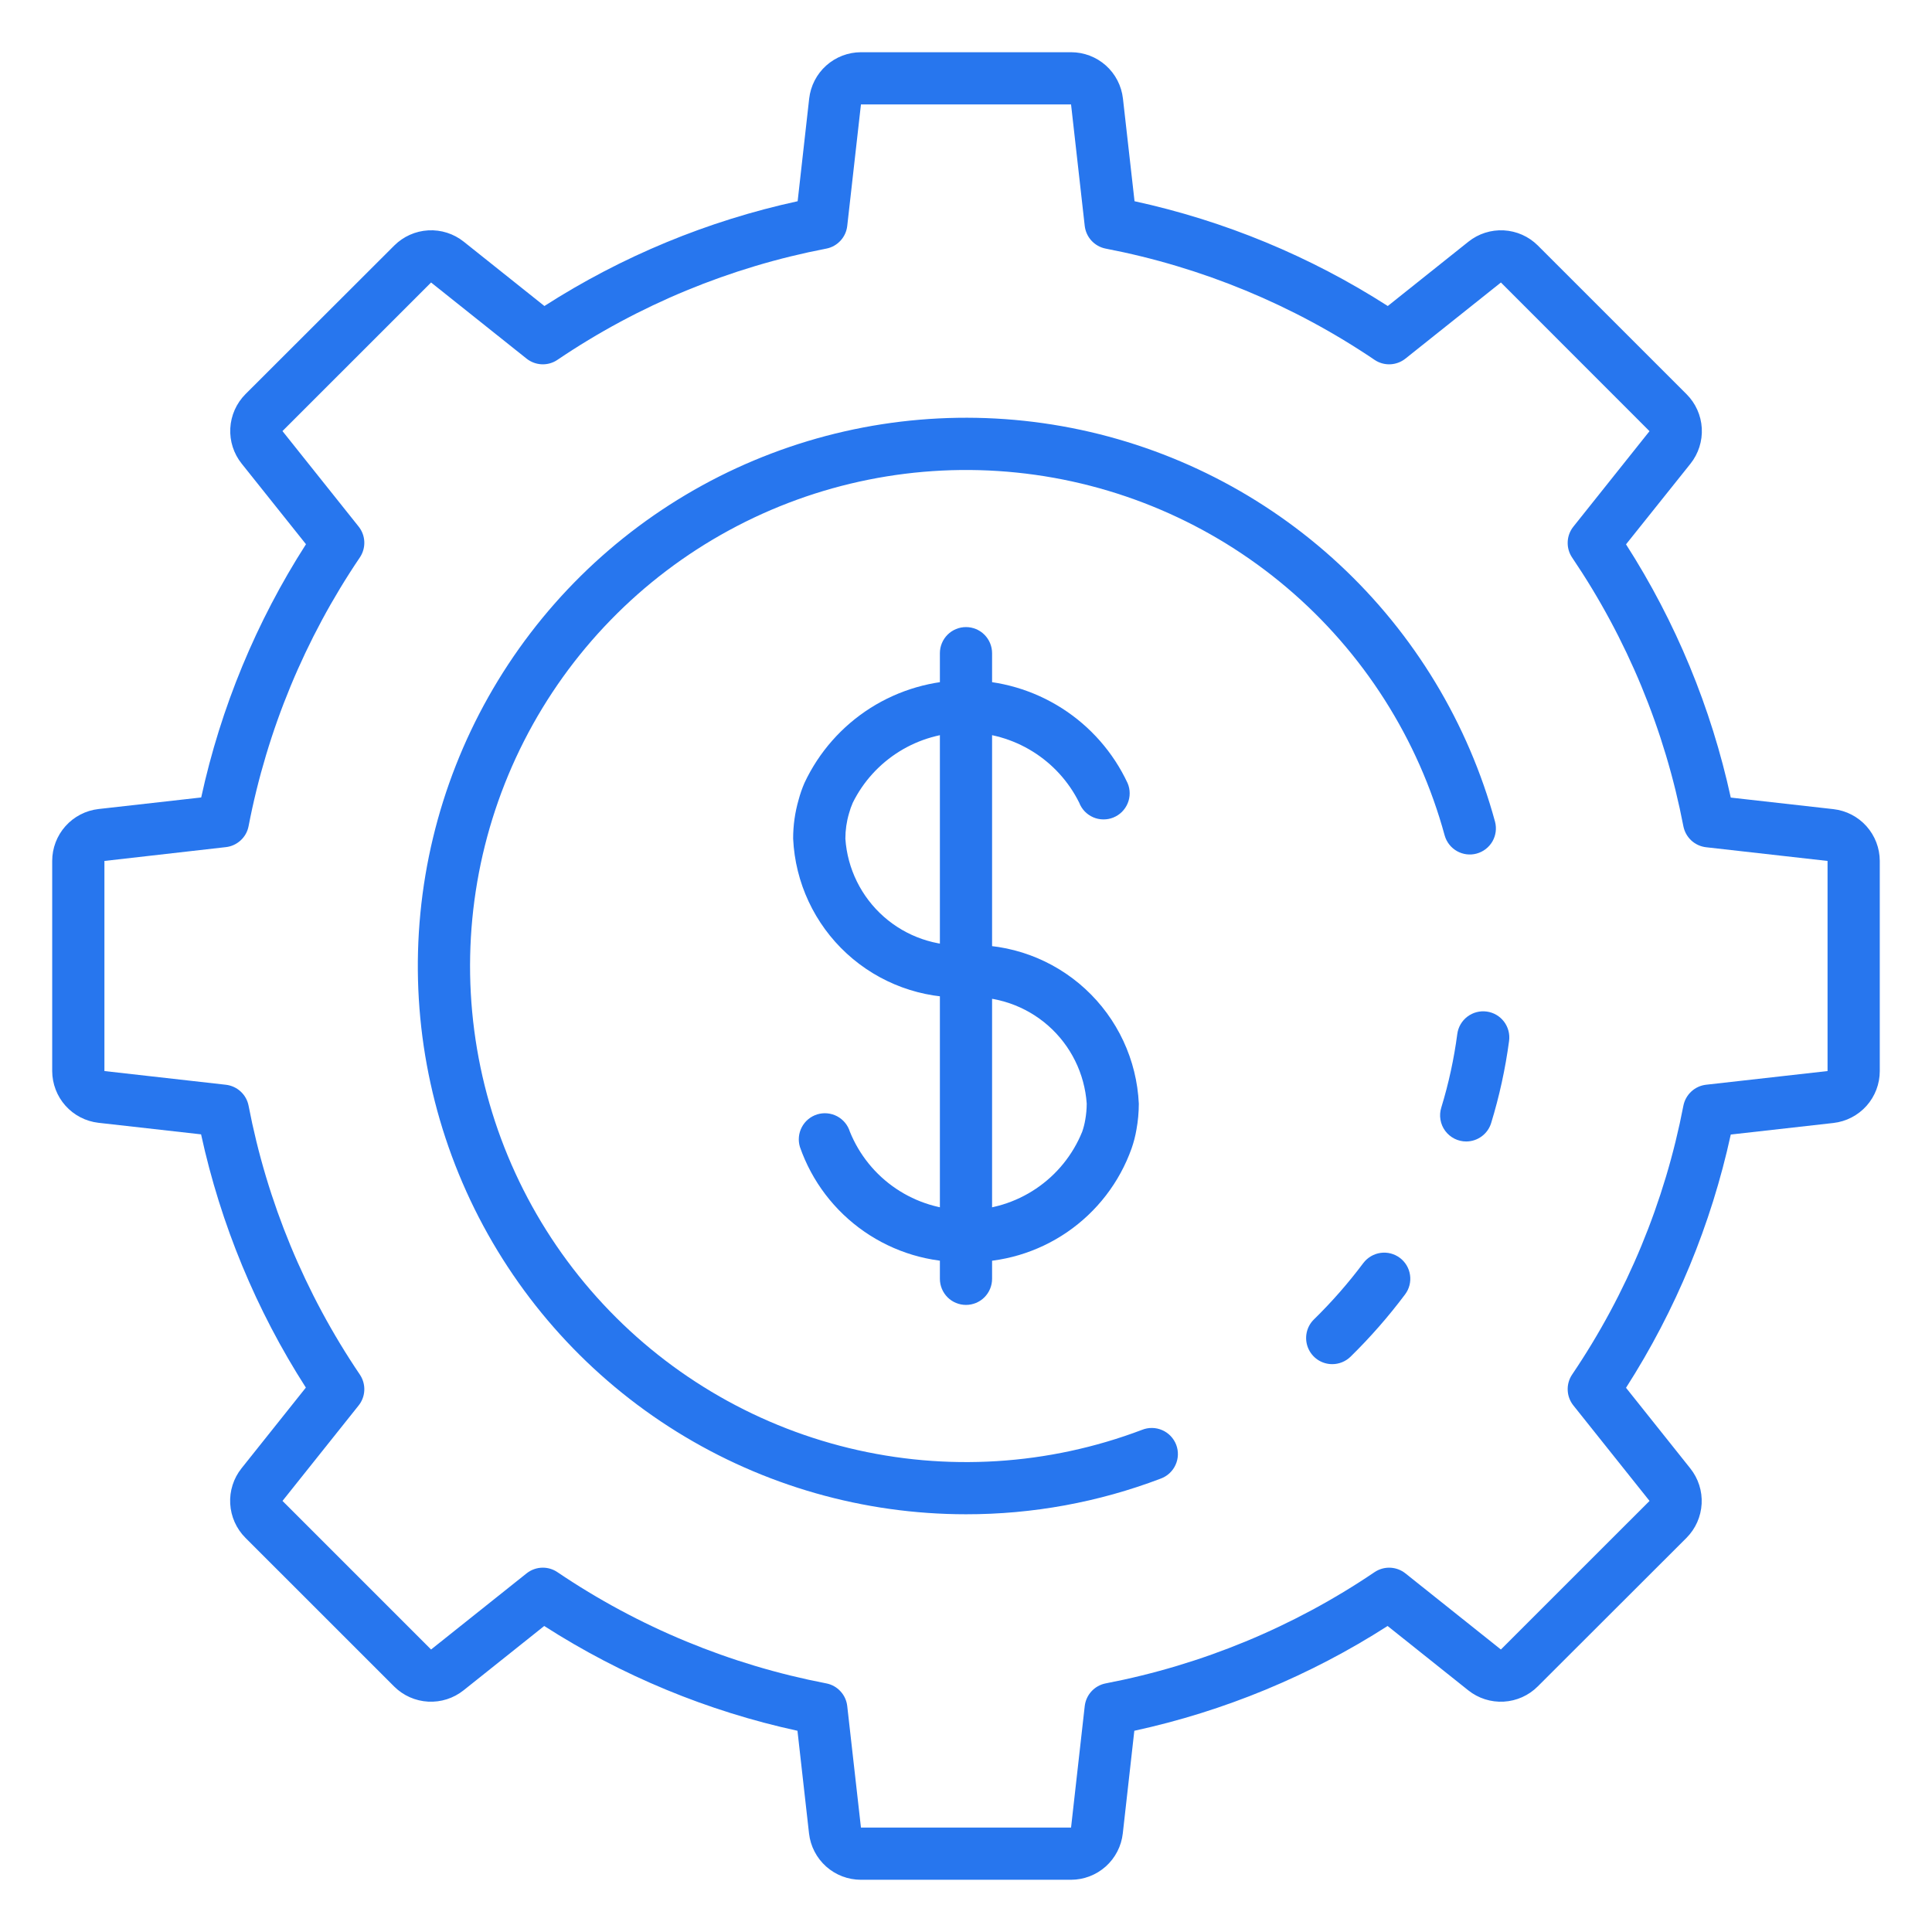 <svg width="64" height="64" viewBox="0 0 64 64" fill="none" xmlns="http://www.w3.org/2000/svg">
<path d="M35.48 62.27H28.52C28.094 62.27 27.684 62.114 27.367 61.831C27.05 61.548 26.848 61.158 26.8 60.735L26.417 57.334C23.436 56.686 20.595 55.51 18.028 53.863L15.355 55.995C15.023 56.259 14.606 56.392 14.183 56.369C13.76 56.346 13.36 56.169 13.059 55.87L8.129 50.941C7.829 50.64 7.65 50.239 7.626 49.814C7.602 49.39 7.736 48.971 8.001 48.639L10.132 45.966C8.485 43.398 7.31 40.557 6.661 37.577L3.26 37.194C2.84 37.145 2.451 36.944 2.169 36.628C1.887 36.312 1.731 35.904 1.729 35.48V28.52C1.729 28.095 1.886 27.684 2.169 27.367C2.452 27.05 2.842 26.848 3.265 26.8L6.665 26.417C7.314 23.437 8.489 20.596 10.136 18.028L8.005 15.358C7.74 15.027 7.606 14.609 7.629 14.185C7.652 13.761 7.83 13.361 8.129 13.059L13.059 8.135C13.36 7.834 13.761 7.655 14.185 7.631C14.61 7.607 15.028 7.74 15.361 8.005L18.034 10.137C20.601 8.49 23.442 7.314 26.423 6.666L26.805 3.266C26.853 2.844 27.054 2.454 27.37 2.171C27.686 1.888 28.095 1.731 28.52 1.73H35.48C35.905 1.73 36.316 1.886 36.633 2.169C36.95 2.452 37.151 2.842 37.199 3.265L37.583 6.666C40.563 7.314 43.404 8.49 45.972 10.137L48.645 8.005C48.976 7.741 49.393 7.608 49.816 7.631C50.239 7.654 50.639 7.831 50.94 8.13L55.87 13.059C56.171 13.36 56.35 13.761 56.374 14.186C56.397 14.61 56.264 15.028 55.999 15.361L53.864 18.032C55.51 20.599 56.685 23.44 57.334 26.421L60.735 26.804C61.157 26.852 61.546 27.053 61.829 27.369C62.112 27.686 62.269 28.095 62.27 28.52V35.48C62.27 35.905 62.114 36.316 61.831 36.633C61.547 36.95 61.157 37.152 60.735 37.2L57.334 37.583C56.685 40.563 55.51 43.404 53.864 45.972L55.995 48.645C56.259 48.977 56.392 49.393 56.369 49.816C56.346 50.24 56.168 50.64 55.87 50.941L50.94 55.865C50.64 56.166 50.239 56.345 49.814 56.369C49.39 56.393 48.971 56.26 48.639 55.995L45.966 53.863C43.398 55.51 40.557 56.686 37.576 57.334L37.194 60.734C37.147 61.156 36.946 61.545 36.63 61.829C36.313 62.112 35.904 62.269 35.48 62.27ZM17.982 51.931C18.155 51.931 18.323 51.983 18.466 52.08C21.155 53.899 24.186 55.152 27.375 55.765C27.555 55.8 27.719 55.892 27.843 56.028C27.968 56.163 28.046 56.334 28.066 56.517L28.52 60.541H35.48L35.933 56.517C35.954 56.334 36.032 56.163 36.156 56.028C36.281 55.892 36.445 55.8 36.625 55.765C39.813 55.152 42.844 53.899 45.533 52.08C45.686 51.977 45.867 51.925 46.051 51.932C46.235 51.94 46.412 52.005 46.556 52.12L49.719 54.642L54.643 49.72L52.12 46.557C52.005 46.413 51.939 46.236 51.932 46.052C51.924 45.868 51.976 45.686 52.079 45.533C53.898 42.844 55.152 39.814 55.765 36.625C55.801 36.445 55.893 36.281 56.028 36.157C56.163 36.032 56.334 35.954 56.517 35.933L60.54 35.48V28.52L56.517 28.066C56.334 28.045 56.163 27.967 56.028 27.843C55.893 27.718 55.801 27.554 55.765 27.374C55.152 24.187 53.898 21.158 52.079 18.47C51.976 18.317 51.924 18.136 51.932 17.951C51.939 17.767 52.005 17.59 52.12 17.446L54.642 14.283L49.72 9.358L46.556 11.88C46.412 11.995 46.235 12.06 46.051 12.068C45.867 12.075 45.686 12.024 45.533 11.92C42.844 10.101 39.813 8.848 36.625 8.235C36.445 8.2 36.281 8.107 36.156 7.972C36.032 7.837 35.954 7.665 35.933 7.483L35.48 3.459H28.52L28.066 7.483C28.046 7.665 27.968 7.837 27.843 7.972C27.719 8.107 27.555 8.2 27.375 8.235C24.186 8.848 21.155 10.101 18.466 11.92C18.314 12.024 18.132 12.075 17.948 12.068C17.764 12.06 17.587 11.995 17.443 11.88L14.28 9.358L9.357 14.28L11.88 17.443C11.995 17.587 12.061 17.764 12.068 17.948C12.075 18.132 12.023 18.314 11.92 18.467C10.102 21.154 8.848 24.184 8.234 27.37C8.199 27.551 8.107 27.715 7.971 27.839C7.836 27.963 7.665 28.042 7.483 28.062L3.459 28.52V35.48L7.483 35.934C7.665 35.955 7.836 36.033 7.971 36.157C8.107 36.282 8.199 36.446 8.234 36.626C8.847 39.815 10.101 42.845 11.92 45.534C12.023 45.687 12.075 45.869 12.068 46.053C12.061 46.237 11.995 46.414 11.88 46.558L9.358 49.72L14.28 54.642L17.443 52.12C17.596 51.998 17.786 51.931 17.982 51.931Z" fill="#2776EE"/>
<path d="M44.134 45.189C43.962 45.19 43.793 45.139 43.65 45.043C43.507 44.947 43.396 44.81 43.331 44.651C43.266 44.491 43.25 44.316 43.285 44.147C43.32 43.979 43.405 43.824 43.529 43.704C44.12 43.126 44.665 42.503 45.161 41.841C45.23 41.75 45.315 41.674 45.413 41.616C45.51 41.558 45.619 41.52 45.731 41.504C45.843 41.488 45.958 41.494 46.068 41.522C46.178 41.551 46.281 41.6 46.372 41.668C46.463 41.736 46.54 41.822 46.598 41.92C46.655 42.017 46.694 42.126 46.709 42.238C46.726 42.35 46.719 42.465 46.691 42.575C46.663 42.685 46.613 42.788 46.545 42.879C45.996 43.612 45.392 44.302 44.738 44.943C44.576 45.1 44.36 45.189 44.134 45.189Z" fill="#2776EE"/>
<path d="M32 50.162C28.613 50.162 25.294 49.214 22.418 47.427C19.541 45.64 17.222 43.084 15.721 40.048C14.221 37.012 13.599 33.617 13.926 30.247C14.253 26.876 15.515 23.664 17.571 20.973C19.627 18.282 22.395 16.22 25.561 15.019C28.727 13.818 32.166 13.526 35.49 14.176C38.813 14.826 41.889 16.392 44.369 18.698C46.849 21.004 48.636 23.957 49.526 27.224C49.583 27.445 49.551 27.679 49.437 27.876C49.322 28.072 49.135 28.216 48.915 28.276C48.696 28.336 48.461 28.306 48.263 28.194C48.065 28.082 47.919 27.896 47.857 27.677C46.984 24.477 45.163 21.616 42.633 19.47C40.103 17.324 36.983 15.994 33.682 15.655C30.382 15.316 27.057 15.984 24.143 17.571C21.23 19.157 18.865 21.589 17.36 24.545C15.855 27.501 15.28 30.844 15.71 34.133C16.14 37.423 17.556 40.505 19.772 42.974C21.987 45.444 24.898 47.185 28.122 47.969C31.345 48.752 34.73 48.542 37.832 47.365C37.939 47.322 38.053 47.301 38.168 47.303C38.283 47.305 38.396 47.33 38.501 47.376C38.606 47.422 38.702 47.488 38.781 47.572C38.86 47.655 38.922 47.753 38.963 47.86C39.004 47.968 39.023 48.082 39.019 48.197C39.015 48.312 38.988 48.425 38.94 48.529C38.892 48.634 38.824 48.727 38.739 48.805C38.654 48.883 38.555 48.943 38.447 48.982C36.388 49.765 34.203 50.165 32 50.162Z" fill="#2776EE"/>
<path d="M48.571 37.813C48.435 37.813 48.301 37.781 48.18 37.72C48.059 37.658 47.953 37.569 47.873 37.46C47.792 37.35 47.739 37.224 47.717 37.09C47.694 36.955 47.704 36.818 47.745 36.688C47.989 35.891 48.166 35.075 48.275 34.249C48.306 34.021 48.426 33.816 48.609 33.677C48.792 33.538 49.023 33.478 49.25 33.509C49.478 33.54 49.683 33.66 49.822 33.843C49.961 34.026 50.021 34.257 49.99 34.484C49.867 35.404 49.669 36.312 49.397 37.2C49.343 37.377 49.234 37.532 49.085 37.642C48.936 37.753 48.756 37.812 48.571 37.813Z" fill="#2776EE"/>
<path d="M32 33.038C30.545 33.096 29.126 32.575 28.053 31.591C26.98 30.606 26.341 29.237 26.274 27.782C26.273 27.346 26.334 26.913 26.455 26.494C26.506 26.302 26.571 26.114 26.651 25.931C27.128 24.915 27.886 24.055 28.834 23.453C29.783 22.852 30.883 22.533 32.007 22.534C33.13 22.536 34.229 22.857 35.176 23.461C36.124 24.065 36.879 24.926 37.354 25.944C37.399 26.05 37.422 26.163 37.422 26.278C37.422 26.393 37.4 26.506 37.355 26.612C37.311 26.718 37.246 26.814 37.165 26.895C37.083 26.976 36.986 27.039 36.88 27.082C36.774 27.125 36.66 27.146 36.545 27.144C36.431 27.143 36.317 27.119 36.212 27.073C36.107 27.027 36.012 26.961 35.932 26.878C35.853 26.795 35.791 26.697 35.75 26.59C35.404 25.892 34.869 25.304 34.206 24.893C33.544 24.482 32.779 24.264 32 24.264C31.22 24.264 30.456 24.482 29.793 24.893C29.131 25.304 28.596 25.892 28.25 26.59C28.199 26.706 28.157 26.825 28.124 26.947C28.044 27.218 28.004 27.499 28.004 27.782C28.071 28.778 28.529 29.706 29.277 30.367C30.025 31.027 31.004 31.365 32 31.308C32.229 31.308 32.449 31.399 32.611 31.561C32.774 31.724 32.865 31.944 32.865 32.173C32.865 32.402 32.774 32.622 32.611 32.785C32.449 32.947 32.229 33.038 32 33.038Z" fill="#2776EE"/>
<path d="M32 41.807C30.797 41.836 29.617 41.482 28.629 40.797C27.64 40.112 26.895 39.132 26.499 37.996C26.432 37.777 26.454 37.54 26.562 37.337C26.669 37.134 26.853 36.983 27.072 36.915C27.291 36.848 27.528 36.871 27.731 36.978C27.934 37.086 28.085 37.269 28.153 37.488C28.463 38.255 28.995 38.912 29.68 39.374C30.366 39.837 31.174 40.084 32.001 40.084C32.828 40.084 33.636 39.837 34.322 39.374C35.008 38.912 35.54 38.255 35.85 37.488C35.894 37.361 35.928 37.229 35.95 37.096C35.982 36.919 35.998 36.739 35.999 36.559C35.93 35.564 35.472 34.636 34.723 33.976C33.974 33.317 32.996 32.98 32 33.038C31.77 33.038 31.55 32.947 31.388 32.785C31.226 32.622 31.135 32.402 31.135 32.173C31.135 31.944 31.226 31.724 31.388 31.561C31.55 31.399 31.77 31.308 32 31.308C33.455 31.25 34.873 31.77 35.946 32.755C37.019 33.74 37.658 35.109 37.725 36.564C37.724 36.851 37.698 37.138 37.646 37.421C37.61 37.633 37.556 37.841 37.485 38.044C37.084 39.17 36.337 40.139 35.352 40.815C34.367 41.49 33.194 41.838 32 41.807Z" fill="#2776EE"/>
<path d="M32 43.227C31.77 43.227 31.55 43.136 31.388 42.974C31.226 42.811 31.135 42.591 31.135 42.362V21.638C31.135 21.409 31.226 21.189 31.388 21.026C31.55 20.864 31.77 20.773 32 20.773C32.229 20.773 32.449 20.864 32.611 21.026C32.773 21.189 32.864 21.409 32.864 21.638V42.362C32.864 42.591 32.773 42.811 32.611 42.974C32.449 43.136 32.229 43.227 32 43.227Z" fill="#2776EE"/>
</svg>

